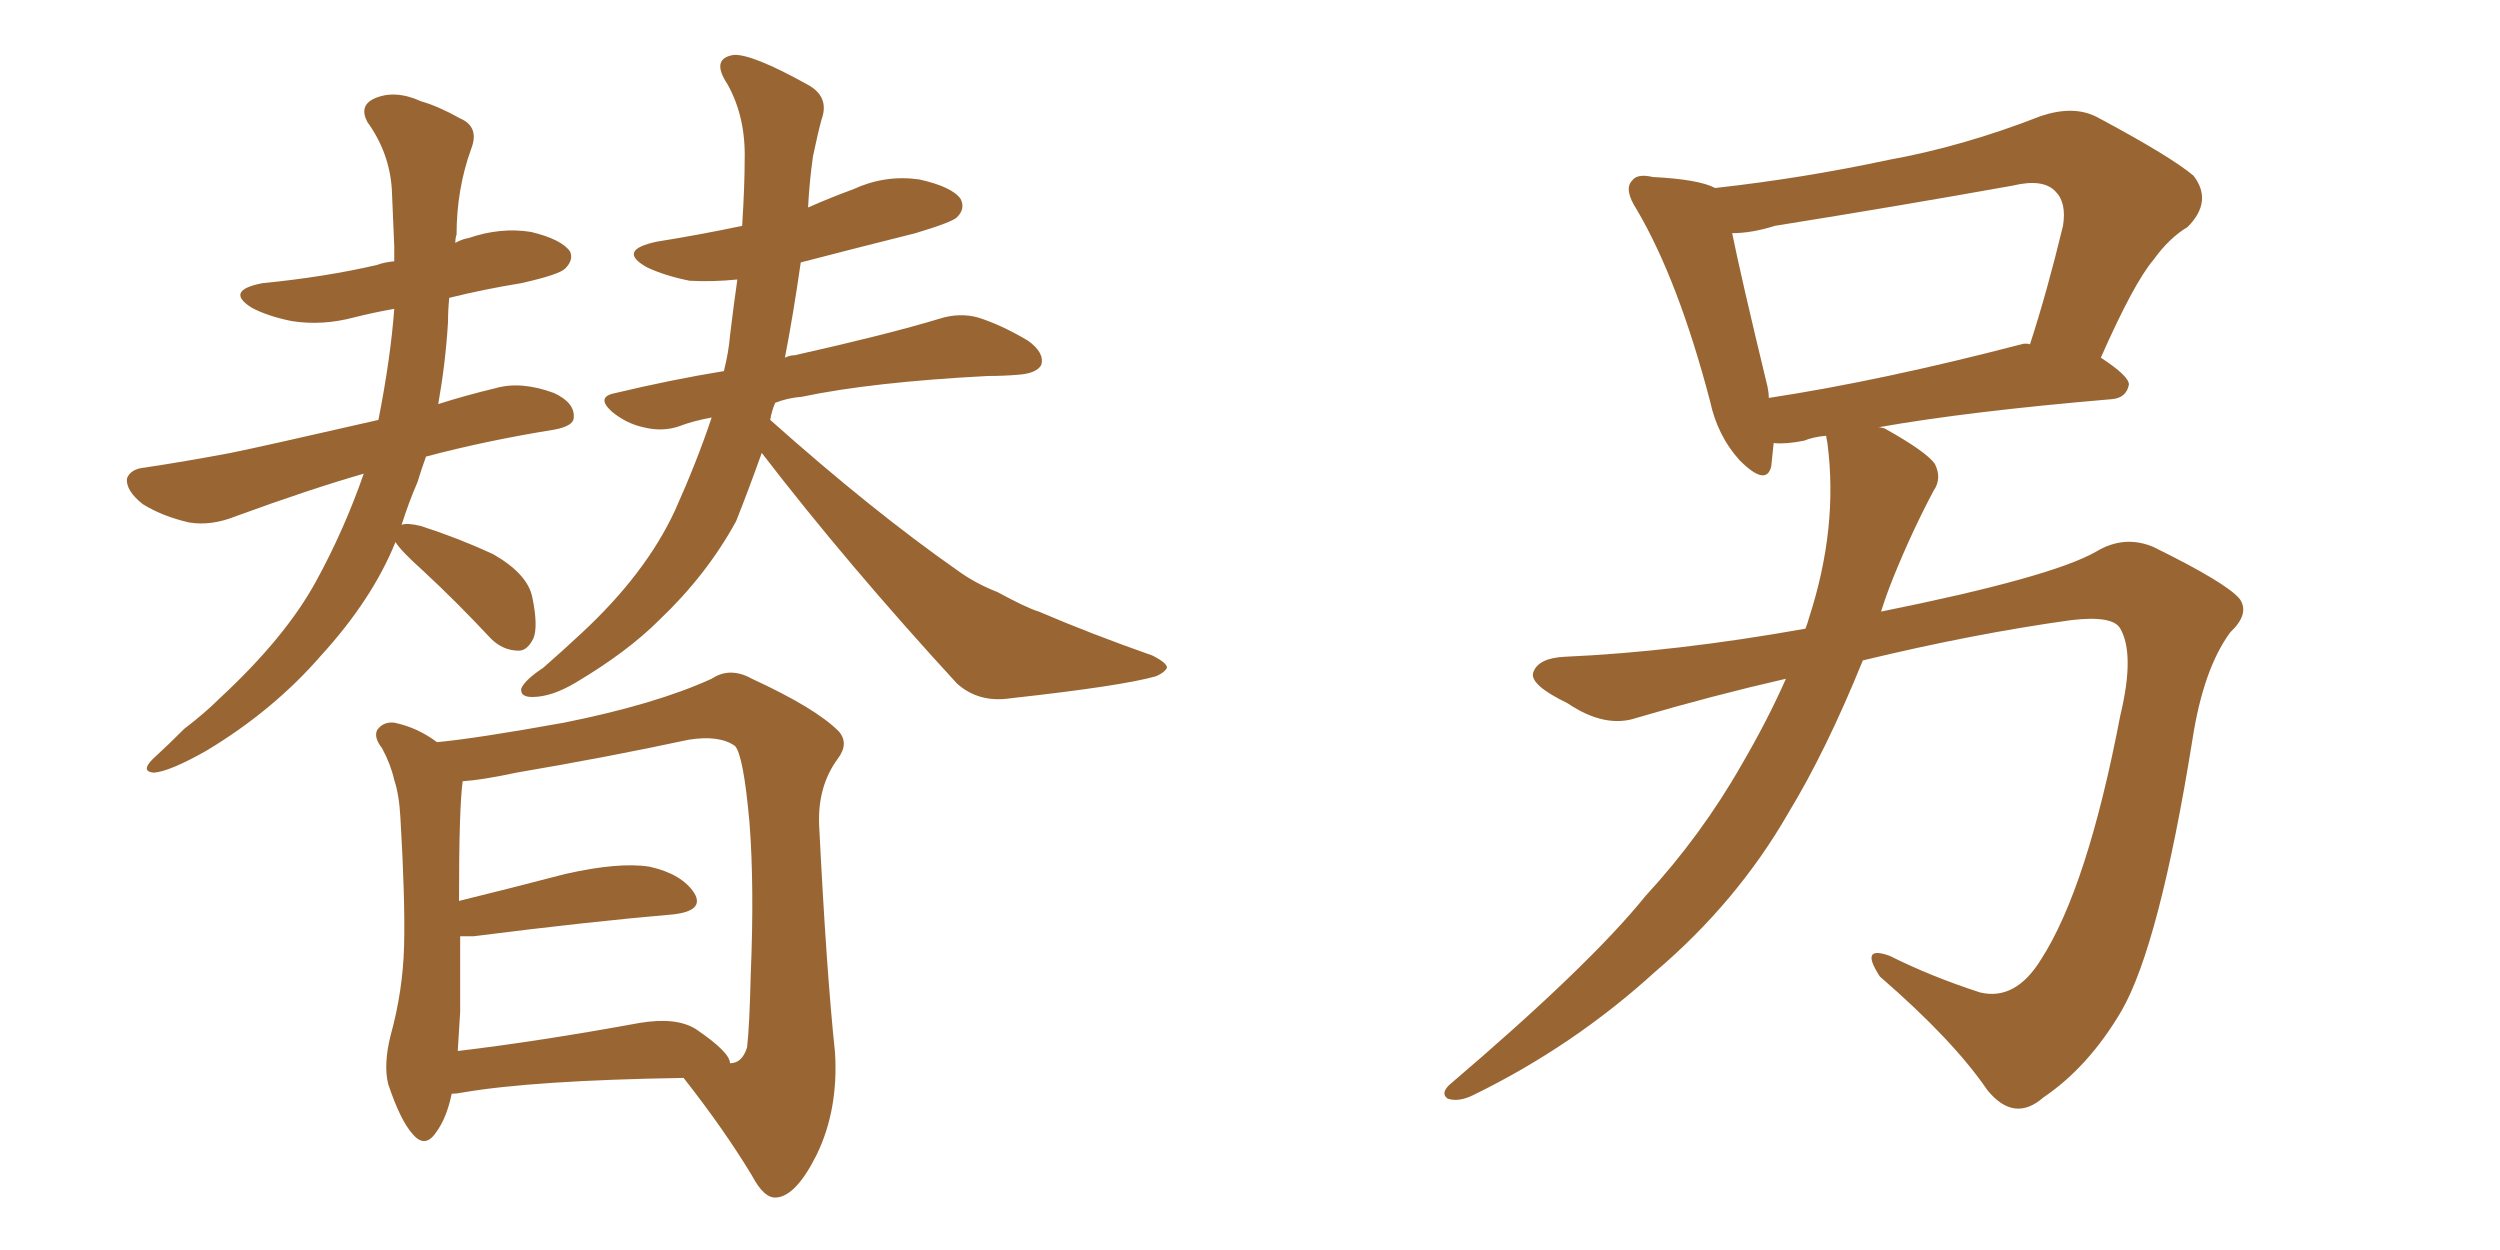 <svg xmlns="http://www.w3.org/2000/svg" xmlns:xlink="http://www.w3.org/1999/xlink" width="300" height="150"><path fill="#996633" padding="10" d="M47.46 65.04L47.46 65.04Q44.68 71.92 38.53 78.66L38.53 78.66Q32.81 85.25 24.76 90.09L24.76 90.09Q20.36 92.58 18.46 92.72L18.46 92.72Q16.85 92.58 18.31 91.11L18.31 91.11Q20.21 89.36 22.12 87.45L22.12 87.45Q24.61 85.55 26.37 83.79L26.37 83.79Q34.28 76.46 37.94 69.73L37.94 69.73Q41.31 63.57 43.65 56.84L43.65 56.84Q37.06 58.74 28.27 61.96L28.27 61.96Q25.34 63.13 22.71 62.70L22.71 62.70Q19.48 61.96 17.14 60.50L17.14 60.50Q15.09 58.89 15.23 57.42L15.23 57.42Q15.67 56.25 17.43 56.10L17.43 56.10Q22.27 55.37 27.69 54.35L27.69 54.35Q31.35 53.61 45.41 50.39L45.41 50.39Q46.88 42.92 47.31 37.06L47.31 37.06Q44.82 37.50 42.48 38.09L42.48 38.09Q38.67 39.11 35.01 38.53L35.01 38.53Q32.08 37.94 30.18 36.91L30.18 36.91Q26.95 34.86 31.49 33.98L31.49 33.98Q38.96 33.25 45.26 31.79L45.26 31.79Q46.00 31.49 47.31 31.35L47.31 31.35Q47.31 30.18 47.31 29.59L47.31 29.59Q47.17 25.93 47.02 22.71L47.02 22.71Q46.73 18.31 44.09 14.65L44.09 14.65Q43.07 12.74 44.82 11.87L44.82 11.87Q47.31 10.69 50.54 12.16L50.54 12.16Q52.59 12.74 55.22 14.21L55.22 14.21Q57.57 15.23 56.54 17.87L56.54 17.87Q54.79 22.71 54.79 28.13L54.79 28.13Q54.64 28.56 54.64 29.15L54.64 29.15Q55.37 28.71 56.25 28.56L56.25 28.56Q60.06 27.25 63.72 27.83L63.72 27.83Q67.38 28.71 68.41 30.18L68.41 30.18Q68.85 31.20 67.82 32.23L67.82 32.23Q67.09 32.96 62.55 33.98L62.55 33.98Q58.01 34.72 53.91 35.74L53.91 35.74Q53.76 37.21 53.76 38.67L53.76 38.67Q53.47 43.51 52.59 48.49L52.59 48.49Q55.81 47.46 59.47 46.58L59.47 46.58Q62.55 45.70 66.50 47.17L66.50 47.17Q68.99 48.34 68.85 50.10L68.85 50.10Q68.85 51.12 66.50 51.56L66.50 51.56Q58.30 52.88 51.12 54.79L51.12 54.79Q50.54 56.40 50.10 57.86L50.10 57.86Q49.07 60.21 48.19 62.99L48.19 62.99Q48.78 62.70 50.54 63.13L50.54 63.13Q55.08 64.60 59.18 66.50L59.18 66.50Q63.28 68.85 63.87 71.63L63.87 71.63Q64.60 75.15 64.01 76.61L64.01 76.61Q63.28 78.08 62.26 78.08L62.26 78.08Q60.35 78.08 58.89 76.61L58.89 76.61Q54.79 72.22 50.83 68.55L50.83 68.55Q48.05 66.06 47.46 65.04ZM91.41 54.35L91.41 54.35Q89.79 58.89 88.33 62.55L88.33 62.55Q84.81 68.99 79.10 74.41L79.10 74.41Q75.29 78.22 69.14 81.88L69.14 81.88Q66.21 83.64 63.87 83.64L63.87 83.64Q62.40 83.64 62.55 82.62L62.55 82.62Q62.99 81.59 65.19 80.13L65.19 80.13Q67.38 78.22 69.73 76.03L69.73 76.03Q77.49 68.85 81.01 61.23L81.01 61.23Q83.64 55.37 85.40 50.10L85.40 50.10Q83.06 50.54 81.59 51.12L81.59 51.12Q79.54 51.86 77.20 51.27L77.20 51.27Q75.15 50.83 73.39 49.37L73.39 49.37Q71.48 47.61 73.83 47.17L73.83 47.17Q80.57 45.56 86.87 44.53L86.87 44.53Q87.45 42.19 87.60 40.28L87.60 40.28Q88.04 36.62 88.48 33.54L88.48 33.54Q85.55 33.84 82.76 33.69L82.76 33.69Q79.83 33.11 77.64 32.08L77.64 32.08Q73.97 30.03 78.81 29.00L78.81 29.00Q84.23 28.13 89.06 27.10L89.06 27.10Q89.36 22.27 89.36 19.19L89.36 19.19Q89.50 14.06 87.30 10.11L87.30 10.11Q85.25 7.03 88.04 6.59L88.04 6.59Q90.23 6.45 96.83 10.11L96.83 10.11Q99.61 11.57 98.58 14.36L98.58 14.36Q98.14 15.97 97.56 18.75L97.56 18.75Q97.12 21.83 96.97 24.90L96.97 24.90Q99.61 23.73 102.39 22.71L102.39 22.71Q106.20 20.95 110.30 21.53L110.30 21.53Q114.26 22.41 115.28 23.88L115.28 23.88Q115.87 25.05 114.84 26.07L114.84 26.07Q114.26 26.66 109.86 27.98L109.86 27.98Q102.83 29.74 96.09 31.49L96.09 31.49Q95.21 37.65 94.19 42.92L94.19 42.92Q94.78 42.63 95.36 42.63L95.36 42.63Q106.49 40.14 112.79 38.23L112.79 38.23Q115.14 37.50 117.33 38.09L117.33 38.09Q120.12 38.96 123.34 40.87L123.34 40.87Q125.39 42.33 124.95 43.80L124.95 43.80Q124.37 44.82 122.17 44.97L122.17 44.97Q120.41 45.12 118.51 45.12L118.51 45.12Q104.59 45.85 96.24 47.61L96.24 47.61Q94.48 47.75 93.02 48.34L93.02 48.34Q92.58 49.37 92.43 50.39L92.43 50.39Q104.59 61.23 114.84 68.41L114.84 68.41Q117.04 70.02 119.68 71.04L119.68 71.04Q123.19 72.95 124.66 73.39L124.66 73.39Q130.81 76.03 138.28 78.66L138.28 78.66Q140.04 79.54 140.04 80.13L140.04 80.13Q139.75 80.71 138.72 81.15L138.72 81.15Q134.62 82.32 121.29 83.79L121.29 83.79Q117.48 84.38 114.84 82.03L114.84 82.03Q101.66 67.68 91.41 54.35ZM54.20 131.25L54.20 131.25Q53.61 134.18 52.29 135.94L52.29 135.94Q50.98 137.84 49.51 136.08L49.51 136.08Q48.05 134.47 46.58 130.08L46.58 130.08Q46.00 127.73 46.88 124.22L46.88 124.22Q48.34 118.95 48.49 113.53L48.49 113.53Q48.63 107.96 48.05 98.14L48.05 98.14Q47.90 95.36 47.31 93.60L47.31 93.60Q46.88 91.70 45.85 89.79L45.85 89.79Q44.82 88.48 45.26 87.60L45.26 87.60Q46.00 86.57 47.31 86.72L47.31 86.72Q50.10 87.30 52.44 89.06L52.44 89.06Q57.13 88.62 67.68 86.72L67.68 86.72Q78.66 84.52 85.40 81.45L85.40 81.45Q87.60 79.98 90.23 81.45L90.23 81.45Q97.85 84.96 100.63 87.74L100.63 87.74Q101.95 89.21 100.49 91.11L100.49 91.11Q98.14 94.34 98.29 98.88L98.29 98.88Q99.17 116.60 100.20 126.27L100.20 126.27Q100.63 133.15 98.00 138.57L98.00 138.57Q95.51 143.55 93.16 143.70L93.16 143.70Q91.70 143.85 90.23 141.06L90.23 141.06Q86.87 135.50 82.03 129.35L82.03 129.35Q64.01 129.64 55.52 131.10L55.52 131.10Q54.79 131.25 54.20 131.25ZM83.50 123.49L83.50 123.49L83.50 123.49Q87.60 126.27 87.60 127.59L87.60 127.59Q89.06 127.59 89.65 125.68L89.65 125.68Q89.94 123.19 90.09 116.89L90.09 116.89Q90.53 106.35 89.94 98.73L89.94 98.73Q89.21 90.53 88.18 89.50L88.18 89.50Q86.28 88.18 82.62 88.77L82.62 88.77Q73.10 90.82 61.96 92.72L61.96 92.72Q57.86 93.60 55.52 93.75L55.52 93.75Q55.08 96.97 55.08 108.11L55.08 108.11Q61.08 106.64 67.82 104.88L67.82 104.88Q74.27 103.42 77.93 104.00L77.93 104.00Q81.88 104.88 83.35 107.23L83.35 107.23Q84.52 109.28 80.86 109.72L80.86 109.72Q70.61 110.60 56.84 112.35L56.84 112.35Q55.81 112.35 55.22 112.35L55.22 112.35Q55.22 116.89 55.22 121.44L55.22 121.44Q55.08 123.78 54.93 126.12L54.93 126.12Q64.75 124.95 76.76 122.75L76.76 122.75Q81.15 122.02 83.50 123.49ZM214.31 81.45L214.31 81.45Q205.37 83.50 196.44 86.13L196.44 86.13Q192.63 87.45 188.09 84.38L188.09 84.38Q183.54 82.18 183.98 80.71L183.98 80.71Q184.57 78.96 187.79 78.81L187.79 78.81Q201.12 78.22 216.65 75.44L216.65 75.44Q216.94 74.71 217.09 74.12L217.09 74.12Q220.61 63.28 219.29 53.17L219.29 53.17Q219.14 52.44 219.14 52.29L219.14 52.29Q217.53 52.44 216.50 52.88L216.50 52.88Q214.31 53.32 212.84 53.17L212.84 53.17Q212.70 54.64 212.55 55.96L212.55 55.96Q211.96 58.45 208.74 55.22L208.74 55.22Q206.10 52.29 205.22 48.19L205.22 48.19Q201.42 33.69 196.44 25.20L196.44 25.20Q194.82 22.71 195.85 21.68L195.85 21.68Q196.44 20.80 198.34 21.24L198.34 21.24Q203.91 21.53 205.81 22.56L205.81 22.56Q216.36 21.39 226.61 19.19L226.61 19.19Q235.55 17.58 244.92 13.92L244.92 13.92Q248.88 12.60 251.66 14.06L251.66 14.06Q260.45 18.75 263.23 21.09L263.23 21.09Q265.58 24.17 262.50 27.25L262.50 27.25Q260.30 28.56 258.40 31.20L258.40 31.20Q256.05 33.98 252.10 42.92L252.10 42.92Q255.47 45.12 255.47 46.14L255.47 46.14Q255.18 47.75 253.42 47.90L253.42 47.90Q236.13 49.37 225.44 51.27L225.44 51.27Q225.73 51.27 226.17 51.42L226.17 51.42Q231.15 54.20 232.18 55.66L232.18 55.66Q233.06 57.42 232.03 58.89L232.03 58.89Q229.39 63.87 227.20 69.29L227.20 69.29Q226.32 71.48 225.73 73.39L225.73 73.39Q246.09 69.29 251.51 66.21L251.51 66.21Q254.88 64.16 258.40 65.63L258.40 65.63Q267.33 70.02 268.80 71.92L268.80 71.92Q269.97 73.68 267.63 75.88L267.63 75.88Q264.40 80.27 263.09 88.77L263.09 88.77Q259.13 113.38 254.59 121.29L254.59 121.29Q250.63 128.03 245.21 131.69L245.21 131.69Q241.70 134.77 238.48 130.81L238.48 130.81Q234.38 124.80 225.59 117.19L225.59 117.19Q223.10 113.38 226.76 114.70L226.76 114.70Q231.74 117.19 237.60 119.09L237.60 119.09Q241.85 120.12 244.92 115.14L244.92 115.14Q250.49 106.49 254.44 85.84L254.44 85.84Q256.20 78.52 254.44 75.44L254.44 75.44Q253.56 73.83 248.58 74.41L248.58 74.41Q236.87 76.03 223.54 79.25L223.54 79.25Q219.14 90.09 214.60 97.56L214.60 97.56Q208.45 108.25 198.63 116.60L198.63 116.60Q188.82 125.54 176.81 131.40L176.81 131.40Q175.05 132.28 173.73 131.84L173.73 131.84Q172.85 131.25 173.88 130.22L173.88 130.22Q190.72 115.87 197.46 107.52L197.46 107.52Q204.20 100.20 209.03 91.70L209.03 91.70Q212.11 86.43 214.31 81.45ZM242.58 41.31L242.58 41.31L242.58 41.31Q243.02 41.16 243.60 41.31L243.60 41.31Q245.65 35.01 247.56 27.10L247.56 27.10Q248.00 24.32 246.68 23.00L246.68 23.00Q245.21 21.39 241.55 22.27L241.55 22.27Q227.64 24.76 212.99 27.10L212.99 27.10Q210.21 27.98 207.86 27.98L207.86 27.98Q208.89 33.11 212.11 46.44L212.11 46.44Q212.26 47.17 212.26 47.75L212.26 47.75Q225.73 45.70 242.58 41.31Z"/></svg>